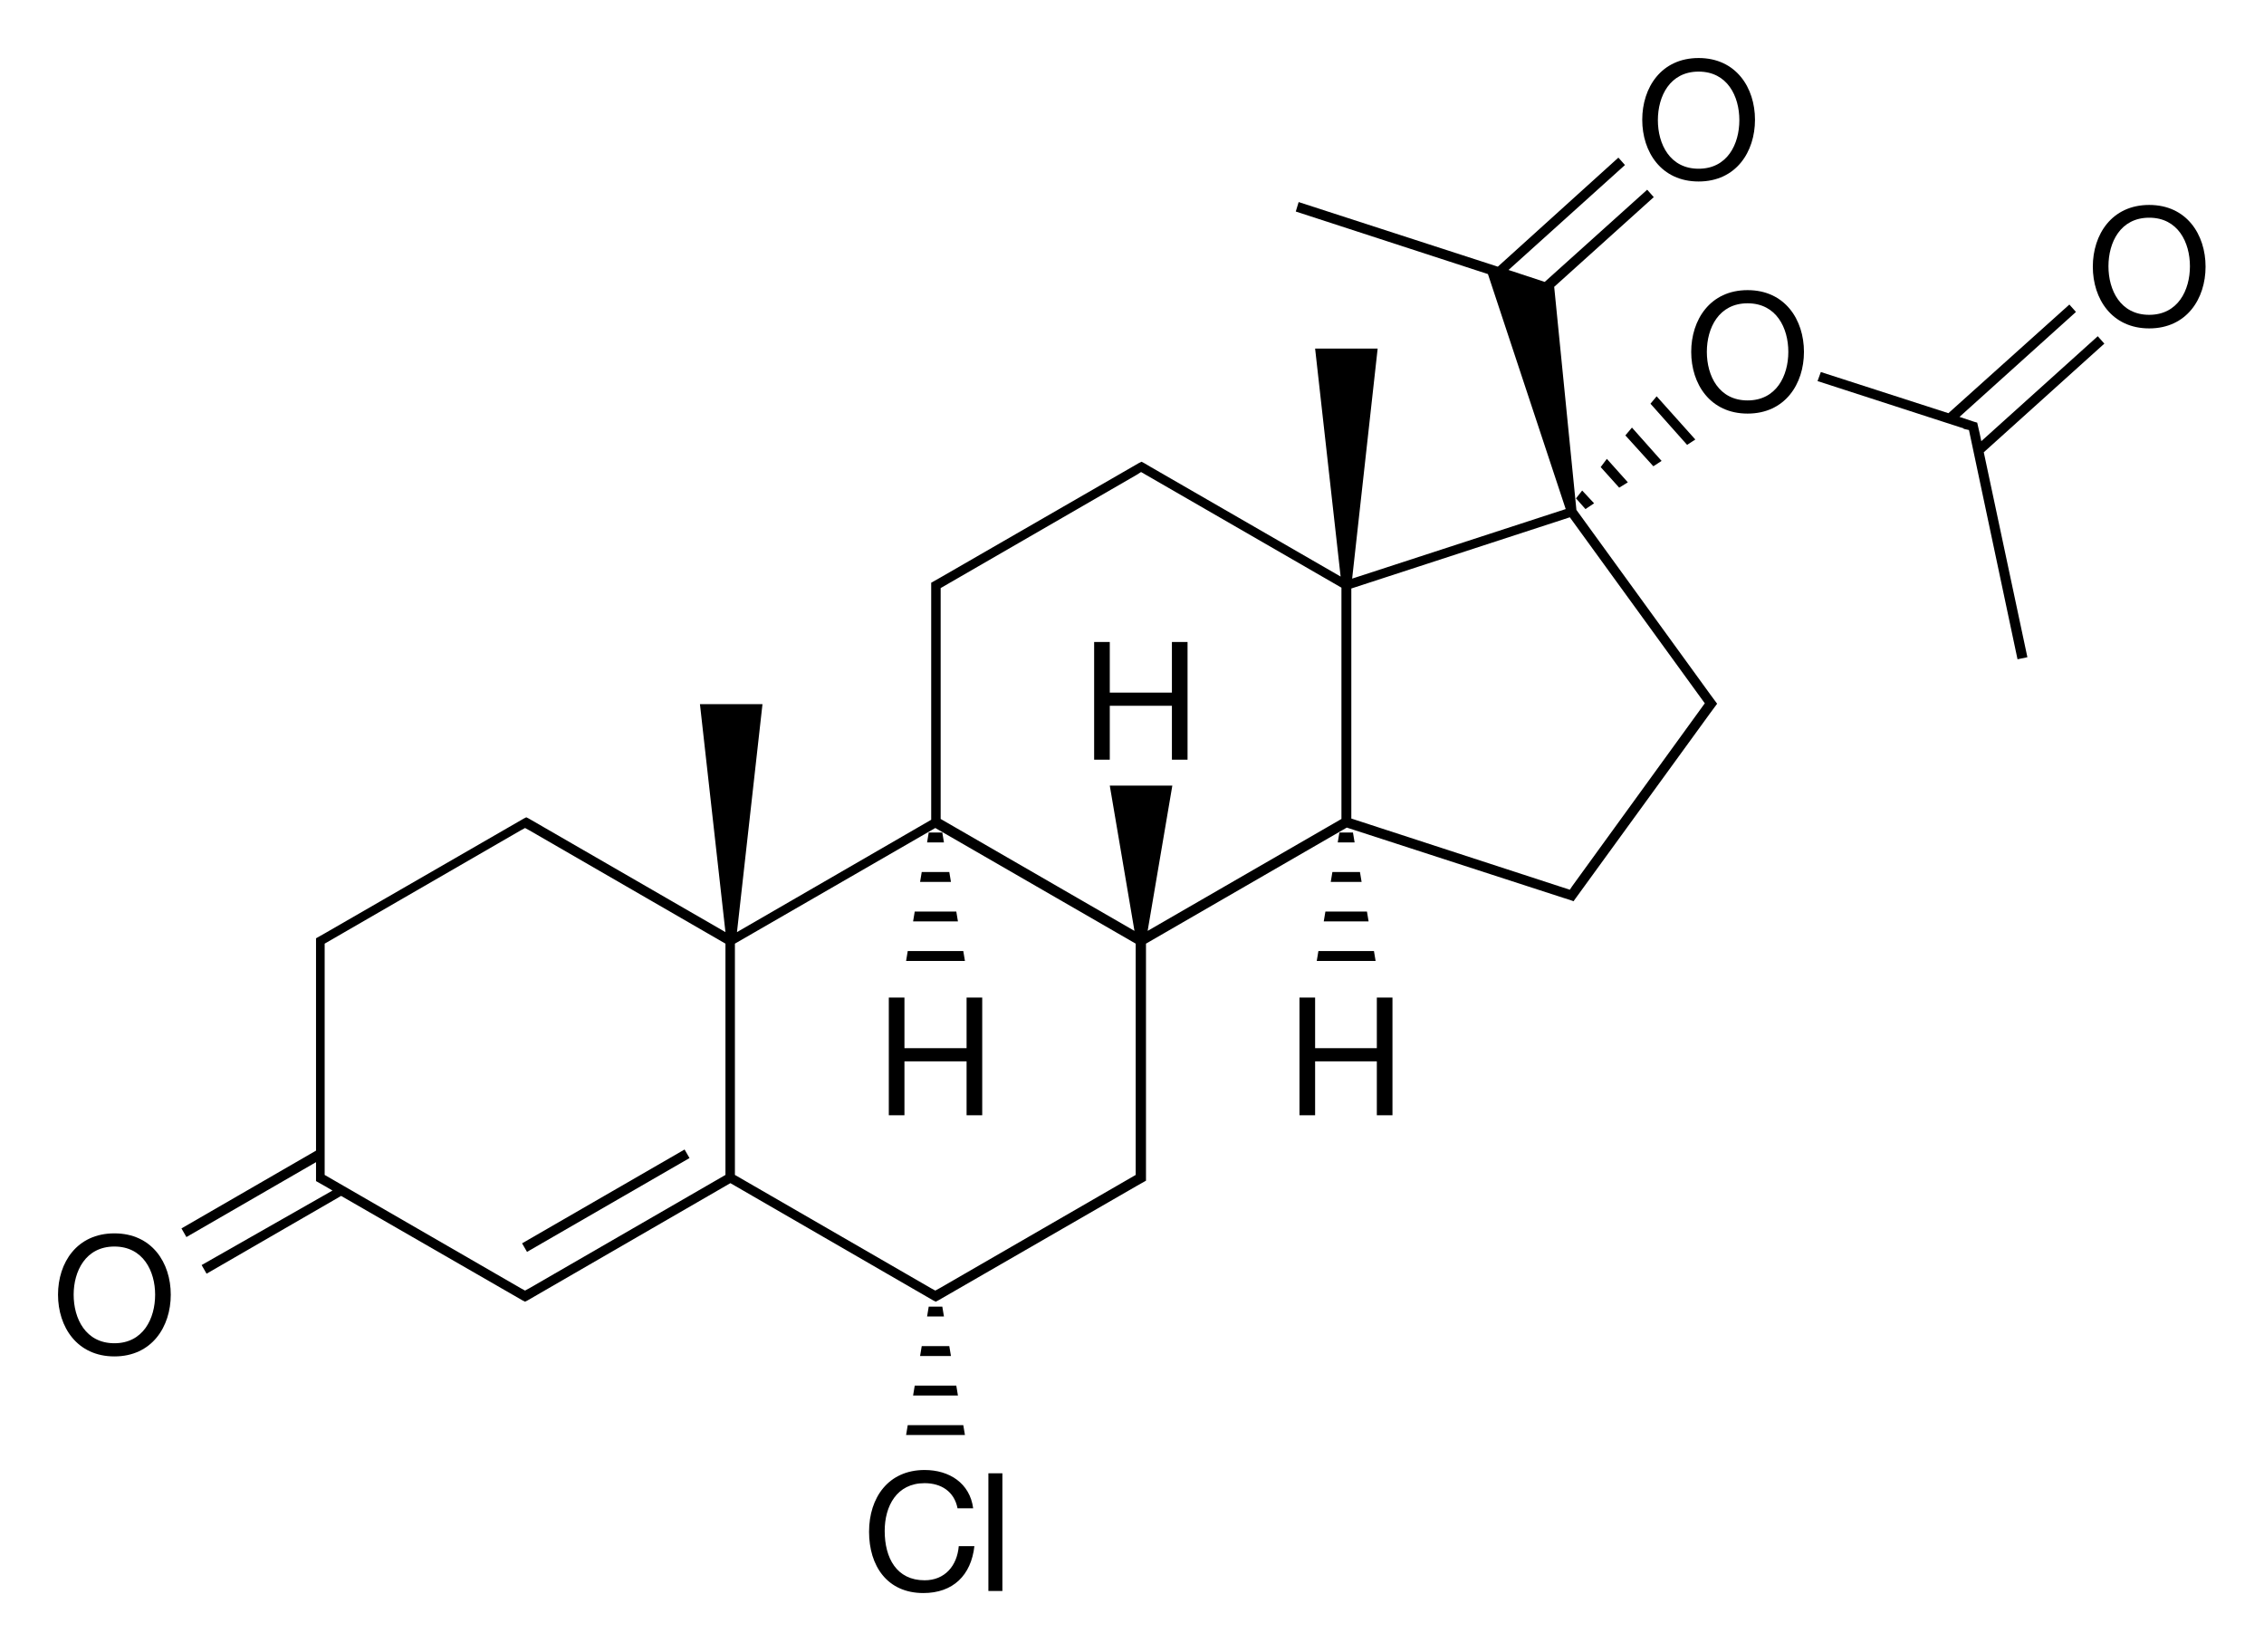 <?xml version="1.0" encoding="utf-8"?>
<!-- Generator: Adobe Illustrator 19.2.1, SVG Export Plug-In . SVG Version: 6.00 Build 0)  -->
<svg version="1.1" id="Слой_1" xmlns="http://www.w3.org/2000/svg" xmlns:xlink="http://www.w3.org/1999/xlink" x="0px" y="0px"
	 viewBox="0 0 550.2 401.4" style="enable-background:new 0 0 550.2 401.4;" xml:space="preserve">
<g>
	<rect x="124.5" y="290.4" transform="matrix(0.866 -0.5 0.5 0.866 -126.141 112.885)" width="45.6" height="2.4"/>
	<polygon points="225.7,317.5 225.3,319.9 229.4,319.9 229,317.5 	"/>
	<polygon points="220.2,348.7 234.5,348.7 234.1,346.3 220.6,346.3 	"/>
	<polygon points="223.6,329.5 231.1,329.5 230.7,327.1 224,327.1 	"/>
	<polygon points="221.9,339.1 232.8,339.1 232.4,336.7 222.3,336.7 	"/>
	<polygon points="385.3,123.7 387.4,122.3 384.5,119.2 383,121.1 	"/>
	<polygon points="389,113.5 393.5,118.5 395.6,117.2 390.5,111.5 	"/>
	<polygon points="412,106.8 402.6,96.3 401.1,98.1 410,108.1 	"/>
	<polygon points="403.8,112 396.6,103.9 395,105.8 401.8,113.3 	"/>
	<polygon points="230.7,211.9 224,211.9 223.6,214.3 231.1,214.3 	"/>
	<polygon points="232.4,221.5 222.3,221.5 221.9,223.9 232.8,223.9 	"/>
	<polygon points="229,202.3 225.7,202.3 225.3,204.7 229.4,204.7 	"/>
	<polygon points="234.1,231.1 220.6,231.1 220.2,233.5 234.5,233.5 	"/>
	<polygon points="321.7,223.9 332.6,223.9 332.2,221.5 322.1,221.5 	"/>
	<polygon points="320,233.5 334.3,233.5 333.9,231.1 320.4,231.1 	"/>
	<polygon points="325.5,202.3 325.1,204.7 329.2,204.7 328.8,202.3 	"/>
	<polygon points="323.4,214.3 330.9,214.3 330.5,211.9 323.8,211.9 	"/>
	<polygon points="509.8,81.7 481.5,107.2 481.1,105.3 481.1,105.3 480.5,102.7 479.8,102.5 476.2,101.3 504.5,75.8 502.9,74 
		473.5,100.4 442.5,90.4 441.7,92.6 477.2,104.1 477.2,104.2 478.5,104.5 490.3,160.2 492.7,159.7 482.1,109.9 511.4,83.5 	"/>
	<path d="M27.8,299.7c-9.1,0-13.7,7.1-13.7,14.9c0,7.8,4.6,15,13.7,15c9.1,0,13.7-7.2,13.7-15C41.5,306.8,36.9,299.7,27.8,299.7z
		 M27.8,326.4c-7,0-9.9-6-9.9-11.8c0-5.7,2.9-11.7,9.9-11.7c7,0,9.9,6,9.9,11.7C37.7,320.4,34.8,326.4,27.8,326.4z"/>
	<path d="M224.7,384c-6.8,0-9.7-5.4-9.7-12c0-6,2.9-11.6,9.7-11.6c4,0,7.2,2,8,6.1h3.8c-0.8-6.1-5.8-9.3-11.8-9.3
		c-8.8,0-13.5,6.7-13.5,15c0,8.3,4.4,14.9,13.2,14.9c7.2,0,11.6-4.3,12.4-11.4h-3.8C232.6,380.5,229.6,384,224.7,384z"/>
	<rect x="240.2" y="358" width="3.4" height="28.6"/>
	<path d="M415.6,168.7l-32.5-44.8l-5.4-54.2l24.2-21.8l-1.6-1.8l-24.9,22.4l-8.8-2.9l28.3-25.5l-1.6-1.8L364,64.8l-48.4-15.7
		l-0.7,2.3l46.7,15.2l18.9,57.1l-51.9,16.9l6.2-55.9h-15.2l6.2,55.4l-46.1-26.6l0,0l-1.7-1l0,0l0,0l-0.6-0.3l-0.6,0.3l0,0
		l-48.2,27.8l0,0l-2.3,1.3v0.7v2v54.9l-47.2,27.3l6.2-55.4h-15.2l6.2,55.4l-47.8-27.6l0,0l-0.6-0.3l-0.6,0.3l0,0l-48.2,27.8l0,0
		l-2.3,1.3v0.7v2v48.9l-32.7,18.9l1.2,2.1l31.5-18.2v1.9v2v0.7l2.3,1.3l0,0l1.7,1L49,307.4l1.2,2.1l32.7-18.9L127,316l0,0l0.6,0.3
		l0.6-0.3l0,0l49.3-28.5l49.3,28.5l0,0l0.6,0.3l0.6-0.3l0,0l48.2-27.8l0,0l2.3-1.3v-0.7v-2v-54.9l48.8-28.2l52.4,17l0,0l1.9,0.6l0,0
		l0,0l0.8,0.3l0.5-0.7l0,0l32.7-45l0,0l1.7-2.3L415.6,168.7L415.6,168.7z M382.1,215.3l-0.6,0.9l-53.1-17.3V143l53.1-17.3l32.8,45.2
		L382.1,215.3L382.1,215.3z M381.9,124.4L381.9,124.4L381.9,124.4L381.9,124.4z M228.6,142.9l47.6-27.5l0,0l1.1-0.7l48.7,28.1v56.2
		l-47.1,27.2l6-35.3h-15.2l6,35.3l-47.1-27.2v-54.9V142.9z M78.9,230.6v-1.3l47.6-27.5l0,0l1.1-0.6l1.1,0.6l0,0l47.6,27.5v56.2
		l-47.6,27.5l0,0l-1.1,0.6l-1.1-0.6l0,0l-47.6-27.5v-1.3V230.6z M276,285.5l-47.6,27.5l0,0l-1.1,0.6l-1.1-0.6l0,0l-47.6-27.5v-56.2
		l48.7-28.1l48.7,28.1v54.9V285.5z"/>
	<path d="M424.7,70.5c-9.1,0-13.7,7.2-13.7,15s4.6,15,13.7,15c9.1,0,13.7-7.2,13.7-15S433.8,70.5,424.7,70.5z M424.7,97.3
		c-7,0-9.9-6-9.9-11.8s2.9-11.8,9.9-11.8c7,0,9.9,6,9.9,11.8S431.7,97.3,424.7,97.3z"/>
	<path d="M412.8,44.1c9.1,0,13.7-7.2,13.7-15c0-7.8-4.6-15-13.7-15c-9.1,0-13.7,7.2-13.7,15C399.1,36.9,403.7,44.1,412.8,44.1z
		 M412.8,17.4c7,0,9.9,6,9.9,11.8c0,5.8-2.9,11.8-9.9,11.8c-7,0-9.9-6-9.9-11.8C402.9,23.4,405.8,17.4,412.8,17.4z"/>
	<polygon points="234.9,254.7 219.8,254.7 219.8,242.4 216,242.4 216,271 219.8,271 219.8,257.9 234.9,257.9 234.9,271 238.7,271 
		238.7,242.4 234.9,242.4 	"/>
	<polygon points="269.7,171.5 284.8,171.5 284.8,184.6 288.6,184.6 288.6,156 284.8,156 284.8,168.3 269.7,168.3 269.7,156 
		265.9,156 265.9,184.6 269.7,184.6 	"/>
	<polygon points="334.6,254.7 319.6,254.7 319.6,242.4 315.8,242.4 315.8,271 319.6,271 319.6,257.9 334.6,257.9 334.6,271 
		338.4,271 338.4,242.4 334.6,242.4 	"/>
	<path d="M522.3,49.8c-9.1,0-13.7,7.2-13.7,15s4.6,15,13.7,15c9.1,0,13.7-7.2,13.7-15S531.4,49.8,522.3,49.8z M522.3,76.5
		c-7,0-9.9-6-9.9-11.8s2.9-11.8,9.9-11.8c7,0,9.9,6,9.9,11.8S529.3,76.5,522.3,76.5z"/>
</g>
</svg>
